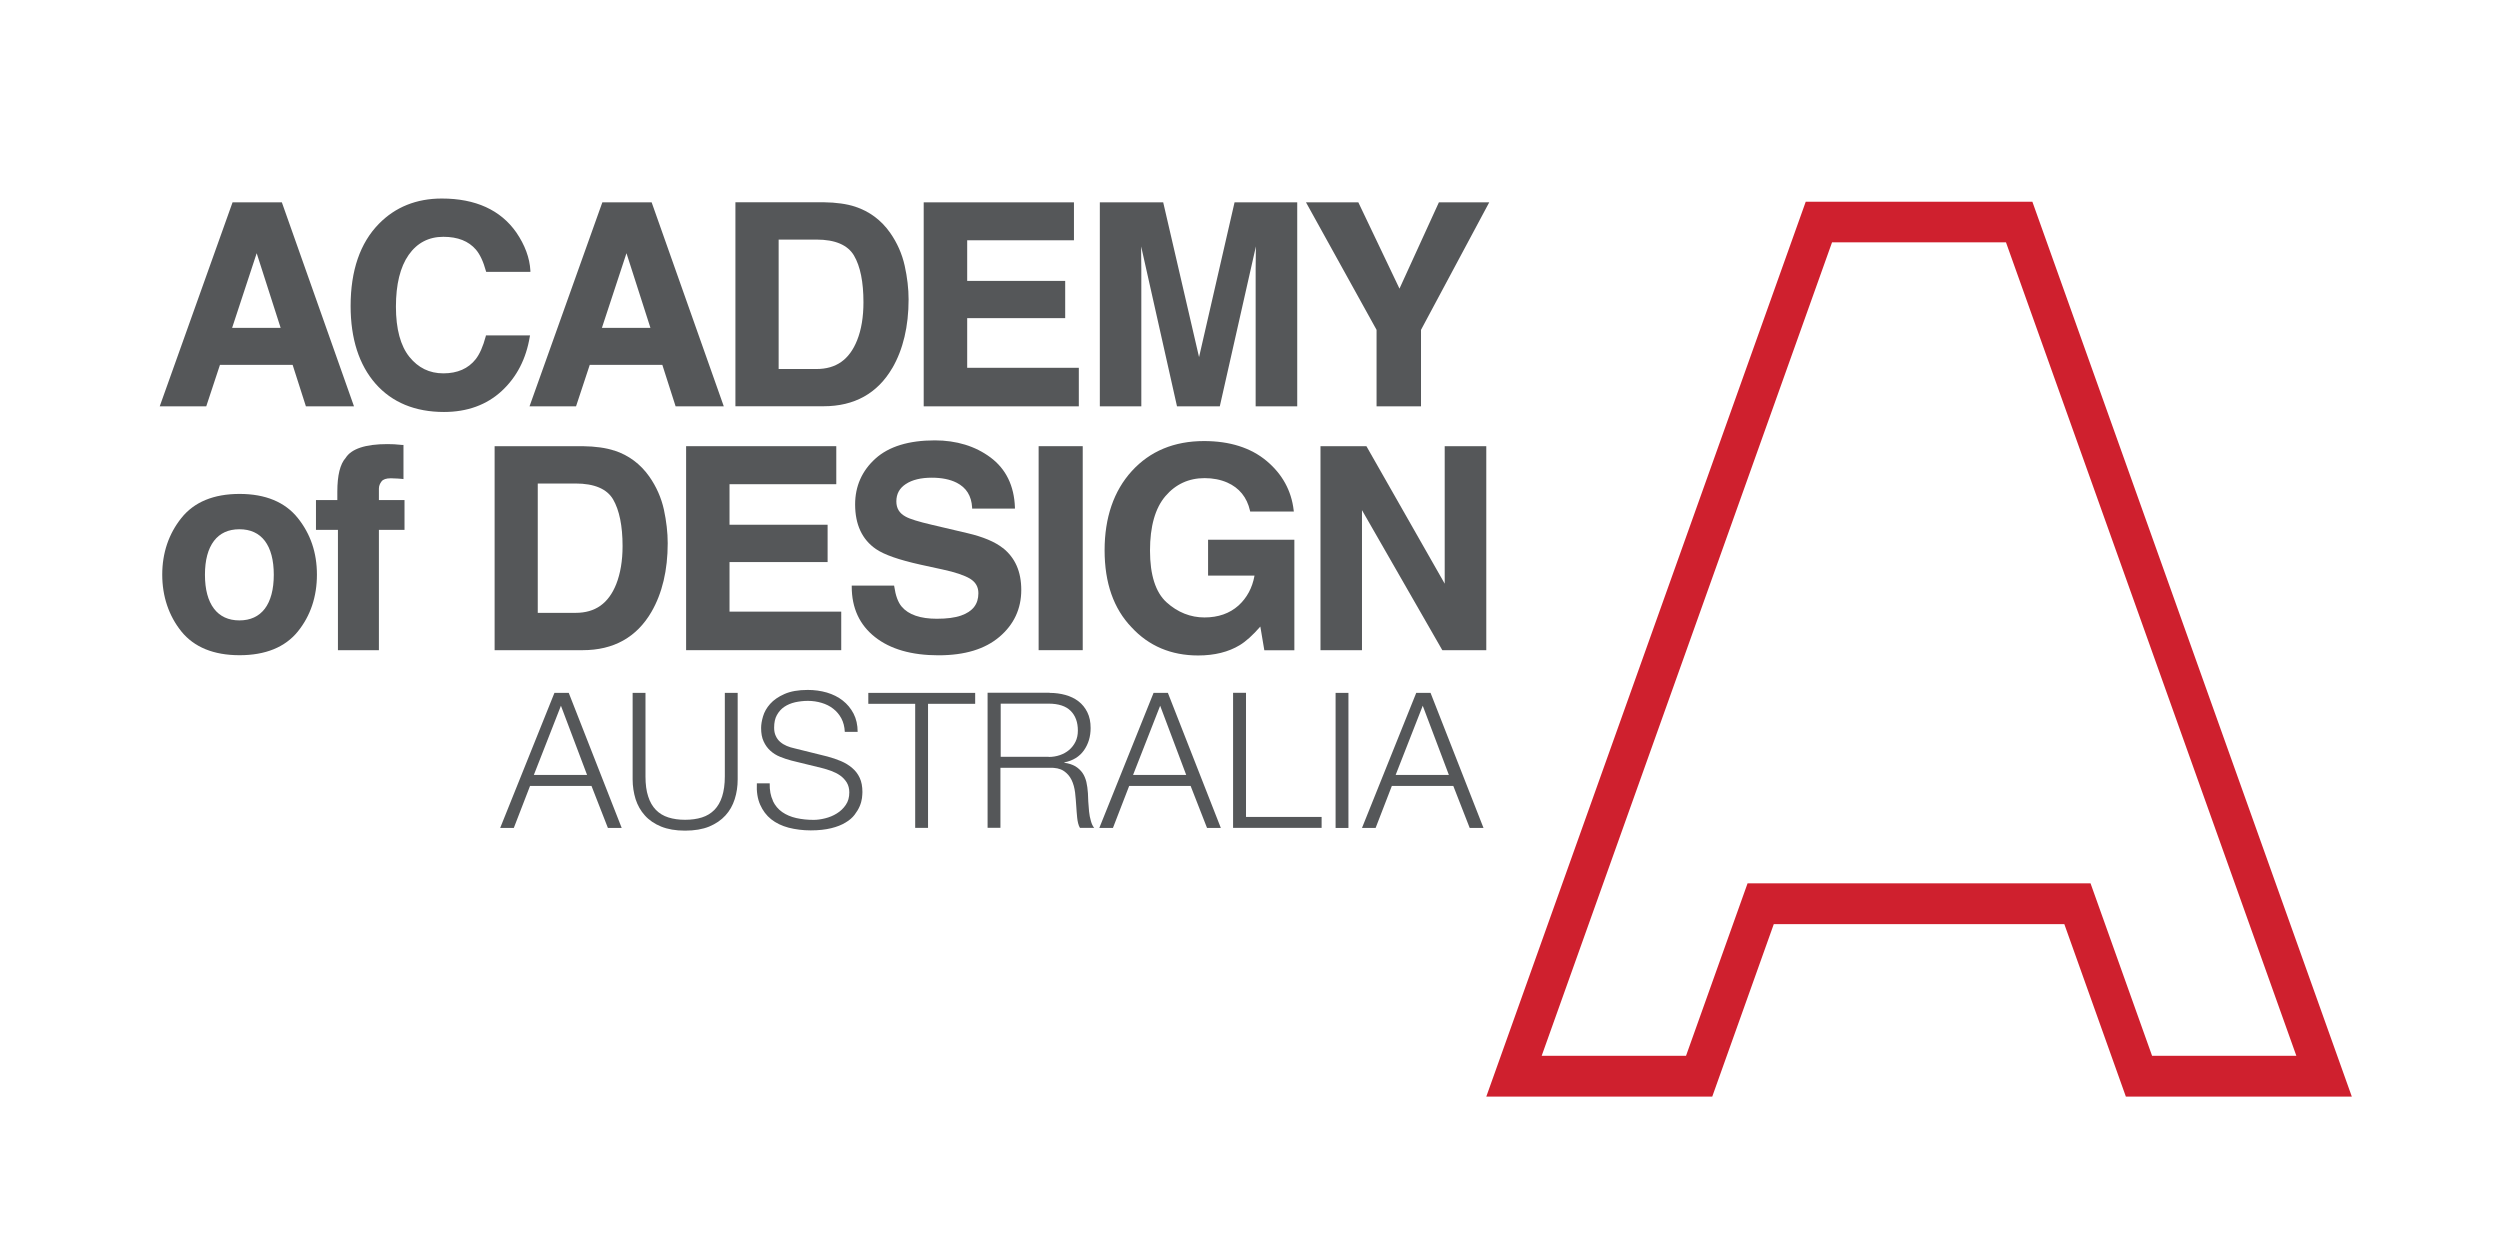 <?xml version="1.0" encoding="UTF-8"?>
<svg id="Layer_1" xmlns="http://www.w3.org/2000/svg" viewBox="0 0 288 144">
  <defs>
    <style>
      .cls-1 {
        fill: #555759;
      }

      .cls-2 {
        fill: #cf202e;
      }
    </style>
  </defs>
  <path class="cls-2" d="M171.22,126.33h26.03l7.09-19.87h33.47l7.09,19.87h26.03l-36.8-103.09h-26.11l-36.8,103.09ZM194.22,121.63h-16.62l33.45-93.71h20.04l33.45,93.71h-16.62l-7.09-19.87h-39.51l-7.09,19.87Z"/>
  <g>
    <g>
      <path class="cls-1" d="M25.34,42.03h8.37l1.53,4.78h5.54l-8.31-23.5h-5.68l-8.39,23.5h5.36l1.58-4.78ZM26.74,37.77l2.83-8.6,2.76,8.6h-5.59Z"/>
      <path class="cls-1" d="M51.14,47.46c2.69,0,4.93-.82,6.66-2.42,1.73-1.6,2.81-3.7,3.23-6.25l.03-.15h-5.08l-.02.1c-.31,1.17-.71,2.07-1.17,2.65-.85,1.07-2.09,1.62-3.71,1.62s-2.9-.64-3.92-1.9c-1.02-1.27-1.55-3.21-1.55-5.78s.49-4.57,1.47-5.97c.97-1.38,2.31-2.08,3.99-2.08s2.91.5,3.75,1.47c.47.55.86,1.38,1.16,2.48l.03.09h5.09v-.14c-.08-1.47-.63-2.95-1.62-4.4-1.81-2.59-4.7-3.91-8.59-3.91-2.91,0-5.35.98-7.24,2.91-2.17,2.21-3.26,5.4-3.26,9.47,0,3.77.97,6.78,2.87,8.95,1.9,2.16,4.56,3.26,7.89,3.26"/>
      <path class="cls-1" d="M67.93,42.03h8.37l1.53,4.78h5.55l-8.31-23.5h-5.68l-8.39,23.5h5.36l1.58-4.78ZM69.34,37.77l2.83-8.6,2.76,8.6h-5.59Z"/>
      <path class="cls-1" d="M102.79,42.41c1.25-2.15,1.88-4.82,1.88-7.92,0-1.22-.15-2.53-.45-3.88-.3-1.35-.86-2.63-1.68-3.8-1.02-1.45-2.38-2.46-4.02-3-.97-.32-2.19-.49-3.64-.51h-10.16v23.5h10.16c3.54,0,6.21-1.48,7.91-4.4M94.06,27.6c2.15,0,3.6.62,4.32,1.84.73,1.24,1.09,3.05,1.09,5.38,0,1.69-.24,3.16-.73,4.38-.89,2.23-2.42,3.31-4.68,3.31h-4.36v-14.91h4.36Z"/>
      <polygon class="cls-1" points="124.28 42.37 111.42 42.37 111.42 36.65 122.71 36.65 122.71 32.36 111.42 32.36 111.42 27.68 123.72 27.68 123.72 23.31 106.41 23.31 106.41 46.81 124.28 46.81 124.28 42.37"/>
      <path class="cls-1" d="M131.48,30.96c0-.45,0-1.08-.02-1.9,0-.24,0-.46,0-.67l4.13,18.42h4.93l4.16-18.43c0,.21-.01.44-.01.68-.01.82-.02,1.45-.02,1.9v15.85h4.79v-23.5h-7.22l-4.09,17.83-4.13-17.83h-7.3v23.5h4.78v-15.85Z"/>
      <polygon class="cls-1" points="158.58 46.81 163.7 46.81 163.7 38 171.56 23.31 165.76 23.31 161.22 33.25 156.48 23.31 150.45 23.31 158.58 38 158.58 46.81"/>
      <path class="cls-1" d="M27.6,56.9c-2.98,0-5.24.93-6.71,2.78-1.46,1.83-2.2,4.03-2.2,6.52s.75,4.74,2.21,6.55c1.47,1.81,3.72,2.73,6.7,2.73s5.24-.92,6.71-2.73c1.46-1.81,2.2-4.01,2.2-6.55s-.74-4.69-2.2-6.52c-1.47-1.84-3.73-2.78-6.71-2.78M24.65,62.31c.68-.89,1.66-1.34,2.93-1.34s2.25.45,2.93,1.34c.68.9,1.03,2.21,1.03,3.9s-.35,3-1.03,3.91c-.68.89-1.66,1.35-2.93,1.35s-2.25-.46-2.93-1.35c-.69-.91-1.04-2.22-1.04-3.91s.35-2.99,1.04-3.9"/>
      <path class="cls-1" d="M43.65,74.9v-13.86h2.95v-3.43h-2.95v-1.32c0-.31.11-.58.31-.84.18-.23.54-.35,1.03-.35h.09c.59.02,1.01.04,1.25.07l.15.02v-3.93h-.12c-.4-.04-.72-.06-.95-.08-.23-.01-.49-.02-.78-.02-2.53,0-4.15.54-4.81,1.59-.64.71-.96,2.02-.96,3.89v.97h-2.46v3.43h2.53v13.86h4.72Z"/>
      <path class="cls-1" d="M70.77,51.91c-.96-.32-2.19-.49-3.64-.51h-10.15v23.5h10.15c3.55,0,6.21-1.48,7.91-4.4,1.25-2.15,1.88-4.82,1.88-7.92,0-1.22-.15-2.53-.44-3.88-.3-1.35-.86-2.63-1.68-3.8-1.02-1.45-2.38-2.46-4.03-3M61.95,55.7h4.36c2.15,0,3.61.62,4.32,1.83.72,1.24,1.09,3.05,1.09,5.38,0,1.69-.25,3.16-.73,4.38-.89,2.23-2.42,3.31-4.68,3.31h-4.36v-14.91Z"/>
      <polygon class="cls-1" points="96.34 55.78 96.34 51.4 79.04 51.4 79.04 74.9 96.91 74.9 96.91 70.46 84.04 70.46 84.04 64.75 95.34 64.75 95.34 60.45 84.04 60.45 84.04 55.78 96.34 55.78"/>
      <path class="cls-1" d="M115.52,63.13c-.9-.71-2.27-1.29-4.07-1.71l-4.08-.96c-1.55-.36-2.58-.68-3.05-.95-.72-.39-1.06-.96-1.06-1.75,0-.86.36-1.52,1.09-2,.74-.49,1.75-.73,3-.73,1.12,0,2.08.19,2.84.57,1.13.57,1.72,1.51,1.8,2.87v.12h4.93v-.14c-.09-2.5-1.04-4.43-2.81-5.75-1.76-1.31-3.93-1.97-6.42-1.97-2.99,0-5.29.7-6.84,2.1-1.55,1.4-2.34,3.18-2.34,5.28,0,2.32.81,4.05,2.4,5.14.94.65,2.66,1.25,5.14,1.8l2.52.55c1.45.31,2.52.67,3.19,1.07.64.4.95.94.95,1.67,0,1.26-.65,2.1-1.99,2.57-.71.25-1.65.37-2.8.37-1.9,0-3.26-.47-4.04-1.39-.43-.5-.71-1.29-.86-2.32l-.02-.11h-4.88v.13c0,2.45.9,4.4,2.68,5.8,1.77,1.4,4.23,2.1,7.3,2.1s5.38-.72,7.04-2.13c1.67-1.42,2.51-3.24,2.51-5.39s-.72-3.73-2.13-4.85"/>
      <rect class="cls-1" x="119.65" y="51.4" width="5.08" height="23.5"/>
      <path class="cls-1" d="M139.17,66.31h5.35c-.25,1.41-.88,2.57-1.85,3.45-1.02.91-2.33,1.37-3.92,1.37s-3.08-.58-4.36-1.74c-1.27-1.15-1.91-3.16-1.91-5.96s.6-4.9,1.78-6.28c1.17-1.37,2.69-2.07,4.51-2.07.96,0,1.83.17,2.61.51,1.38.61,2.27,1.7,2.62,3.24l.02.1h5.03l-.02-.15c-.26-2.26-1.32-4.18-3.13-5.69-1.81-1.51-4.23-2.28-7.2-2.28-3.43,0-6.22,1.16-8.31,3.45-2.08,2.28-3.14,5.36-3.14,9.13s1.04,6.73,3.11,8.88c1.98,2.15,4.56,3.24,7.66,3.24,1.89,0,3.5-.4,4.8-1.19.71-.43,1.5-1.14,2.37-2.14l.46,2.73h3.46v-12.73h-9.94v4.14Z"/>
      <polygon class="cls-1" points="166.43 67.24 157.41 51.4 152.12 51.4 152.12 74.9 156.9 74.9 156.9 58.77 166.12 74.84 166.16 74.9 171.22 74.9 171.22 51.4 166.43 51.4 166.43 67.24"/>
    </g>
    <g>
      <path class="cls-1" d="M65.52,79.82l6.1,15.56h-1.59l-1.89-4.84h-7.08l-1.87,4.84h-1.57l6.25-15.56h1.66ZM67.63,89.27l-3.01-7.97-3.12,7.97h6.12Z"/>
      <path class="cls-1" d="M74.36,79.82v9.63c0,.9.1,1.67.31,2.3.2.63.5,1.15.89,1.55.39.4.87.69,1.44.87.57.18,1.21.27,1.92.27s1.37-.09,1.94-.27c.57-.18,1.04-.47,1.44-.87.39-.4.69-.92.89-1.55.2-.63.31-1.4.31-2.3v-9.63h1.48v9.96c0,.8-.11,1.56-.34,2.28-.23.72-.58,1.35-1.07,1.88-.49.54-1.11.96-1.87,1.28-.76.31-1.69.47-2.78.47s-1.99-.16-2.76-.47c-.76-.31-1.39-.74-1.87-1.28-.49-.54-.84-1.17-1.07-1.88-.22-.72-.34-1.48-.34-2.28v-9.96h1.48Z"/>
      <path class="cls-1" d="M89.03,92.26c.26.54.62.97,1.08,1.29.46.32,1,.55,1.62.69.63.14,1.29.21,2,.21.41,0,.85-.06,1.33-.18.48-.12.93-.3,1.34-.56.41-.25.76-.58,1.03-.98.28-.4.41-.88.41-1.45,0-.43-.1-.81-.29-1.13-.2-.32-.45-.59-.76-.81-.31-.22-.66-.39-1.03-.53-.38-.14-.75-.25-1.11-.34l-3.47-.85c-.45-.12-.89-.26-1.32-.44-.43-.17-.8-.41-1.12-.7-.32-.29-.58-.65-.77-1.07-.2-.42-.29-.94-.29-1.55,0-.38.07-.82.22-1.33.15-.51.42-.99.82-1.44.4-.45.95-.83,1.65-1.14.7-.31,1.59-.47,2.68-.47.77,0,1.5.1,2.2.3.7.21,1.31.51,1.83.92.52.41.94.91,1.25,1.51.31.6.47,1.3.47,2.1h-1.48c-.03-.6-.16-1.11-.4-1.56-.24-.44-.55-.81-.94-1.11-.38-.3-.83-.52-1.33-.67-.5-.15-1.03-.23-1.58-.23-.51,0-1,.06-1.47.16-.47.11-.88.28-1.24.52-.36.24-.64.56-.86.95-.22.39-.32.88-.32,1.46,0,.37.06.68.19.95.12.27.29.5.51.69.22.19.47.34.75.46.28.12.58.21.9.28l3.79.94c.55.15,1.07.32,1.56.53.49.21.92.47,1.29.79.37.31.66.69.87,1.14.21.45.31,1,.31,1.63,0,.18-.02.41-.05.7-.04.29-.12.6-.26.93-.14.33-.34.66-.59.99-.25.33-.6.64-1.05.9-.44.27-.99.49-1.65.65-.65.16-1.44.25-2.35.25s-1.76-.11-2.55-.31c-.79-.21-1.45-.53-2.01-.97-.55-.44-.97-1-1.27-1.68-.3-.68-.43-1.5-.38-2.46h1.48c-.02.8.11,1.46.37,2Z"/>
      <path class="cls-1" d="M112.34,79.82v1.26h-5.43v14.29h-1.48v-14.29h-5.4v-1.26h12.31Z"/>
      <path class="cls-1" d="M120.92,79.82c.64,0,1.24.08,1.82.24.57.16,1.07.4,1.5.73.43.33.77.75,1.02,1.26.26.52.38,1.12.38,1.82,0,.99-.26,1.84-.77,2.57-.51.72-1.26,1.19-2.26,1.39v.04c.51.07.93.21,1.26.4.33.2.6.45.82.75.21.3.36.66.46,1.06.09.4.15.83.18,1.3.01.26.03.58.04.96.02.38.05.76.09,1.14.04.39.11.75.21,1.09.09.34.22.61.38.8h-1.64c-.09-.15-.16-.32-.21-.53-.05-.21-.09-.43-.11-.65-.02-.23-.04-.45-.06-.67-.01-.22-.03-.41-.04-.57-.03-.55-.08-1.1-.14-1.65-.07-.54-.2-1.03-.41-1.46-.21-.43-.52-.78-.92-1.04-.4-.26-.95-.38-1.65-.35h-5.62v6.91h-1.48v-15.56h7.12ZM120.81,87.2c.45,0,.88-.07,1.29-.21.41-.14.76-.34,1.07-.6.3-.26.55-.58.73-.95.18-.37.27-.8.27-1.28,0-.96-.28-1.72-.83-2.27-.55-.55-1.4-.83-2.53-.83h-5.53v6.12h5.53Z"/>
      <path class="cls-1" d="M134.54,79.82l6.1,15.56h-1.59l-1.89-4.84h-7.08l-1.87,4.84h-1.57l6.25-15.56h1.66ZM136.65,89.27l-3-7.97-3.12,7.97h6.12Z"/>
      <path class="cls-1" d="M143.54,79.82v14.29h8.71v1.26h-10.2v-15.56h1.48Z"/>
      <path class="cls-1" d="M155.34,79.82v15.56h-1.48v-15.56h1.48Z"/>
      <path class="cls-1" d="M164.8,79.82l6.1,15.56h-1.59l-1.89-4.84h-7.08l-1.87,4.84h-1.57l6.25-15.56h1.66ZM166.91,89.27l-3.01-7.97-3.12,7.97h6.12Z"/>
    </g>
  </g>
</svg>